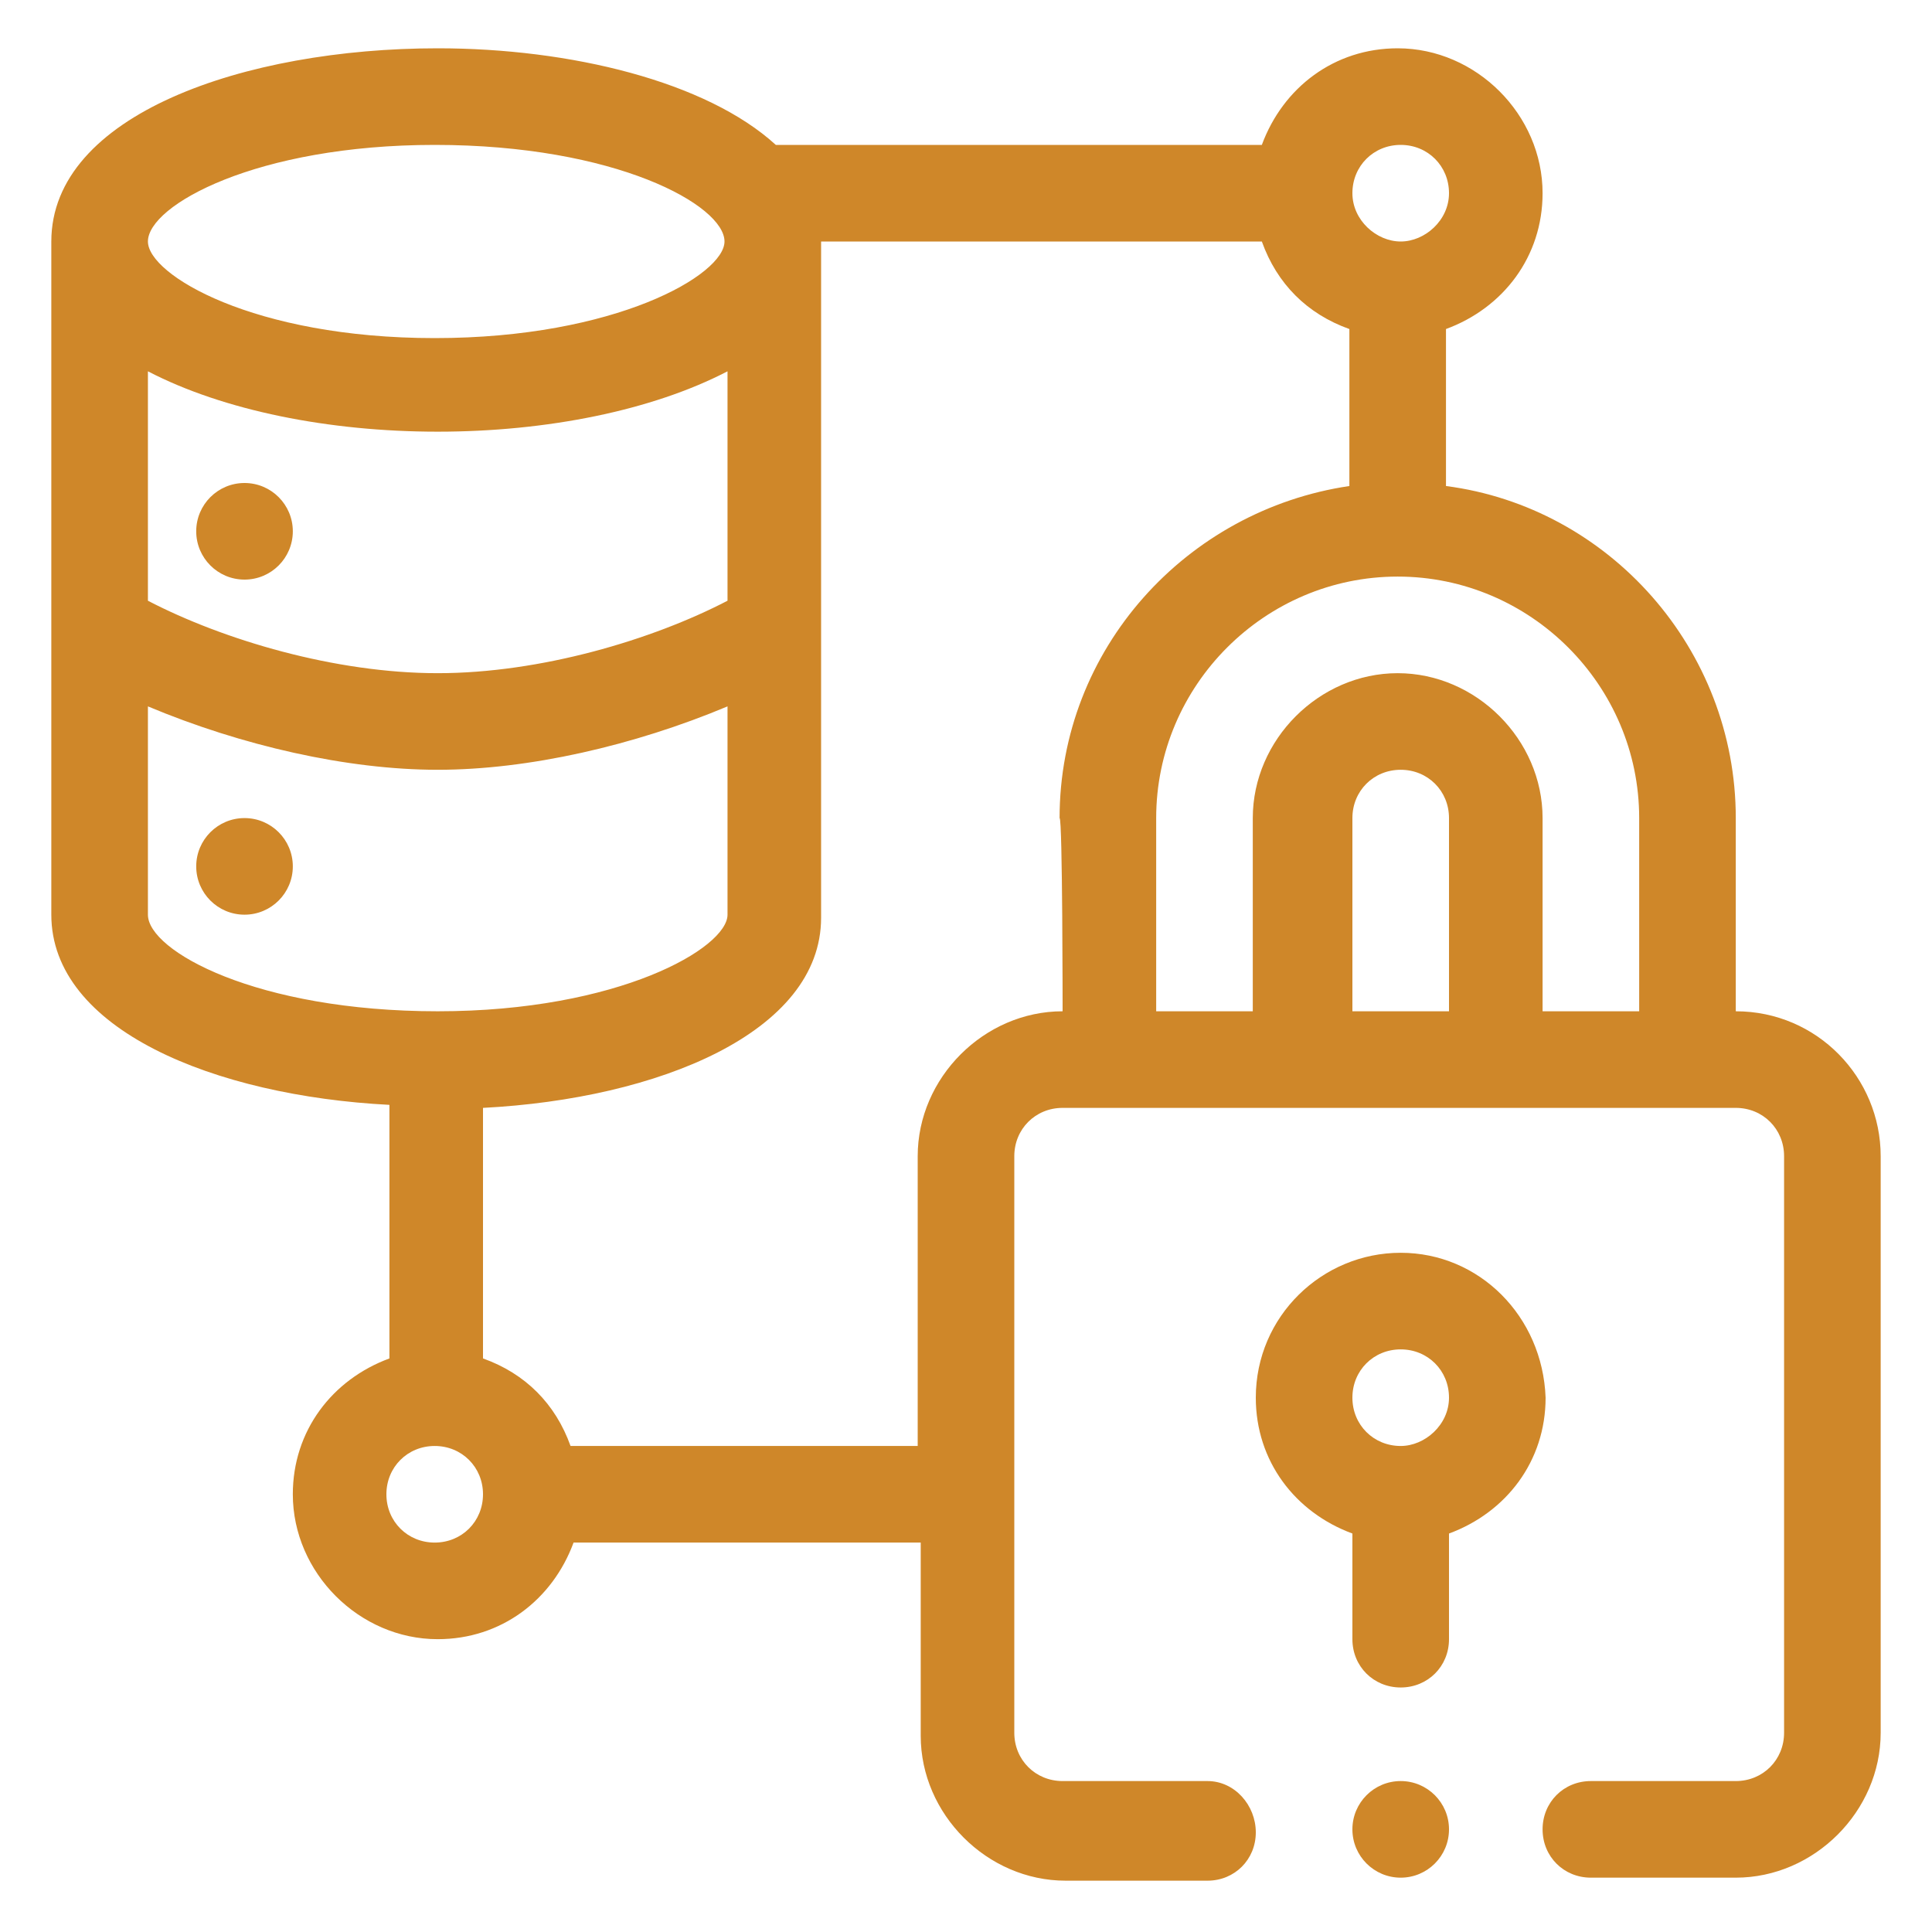 <?xml version="1.0" encoding="utf-8"?>
<!-- Generator: Adobe Illustrator 28.1.0, SVG Export Plug-In . SVG Version: 6.00 Build 0)  -->
<svg version="1.1" id="Outline" xmlns="http://www.w3.org/2000/svg" xmlns:xlink="http://www.w3.org/1999/xlink" x="0px" y="0px"
	 viewBox="0 0 64 64" style="enable-background:new 0 0 64 64;" xml:space="preserve">
<style type="text/css">
	.st0{fill:#CF8729;}
</style>
<circle class="st0" cx="8.1" cy="17.6" r="1.6"/>
<circle class="st0" cx="8.1" cy="28.7" r="1.6"/>
<path class="st0" d="M57.5,33.5v-6.4c0-5.6-4.2-10.3-9.6-11v-5.2c1.9-0.7,3.2-2.4,3.2-4.5c0-2.6-2.2-4.8-4.8-4.8
	c-2.1,0-3.8,1.3-4.5,3.2H25.7c-2.3-2.1-6.8-3.2-11.2-3.2C8.1,1.6,1.7,3.8,1.7,8v22.3c0,3.8,5.4,6,11.2,6.3V45
	c-1.9,0.7-3.2,2.4-3.2,4.5c0,2.6,2.2,4.8,4.8,4.8c2.1,0,3.8-1.3,4.5-3.2h11.5v6.4c0,2.6,2.2,4.8,4.8,4.8H40c0.9,0,1.6-0.7,1.6-1.6
	S40.9,59,40,59h-4.8c-0.9,0-1.6-0.7-1.6-1.6V38.3c0-0.9,0.7-1.6,1.6-1.6h22.3c0.9,0,1.6,0.7,1.6,1.6v19.1c0,0.9-0.7,1.6-1.6,1.6
	h-4.8c-0.9,0-1.6,0.7-1.6,1.6s0.7,1.6,1.6,1.6h4.8c2.6,0,4.8-2.2,4.8-4.8V38.3C62.3,35.7,60.2,33.5,57.5,33.5z M46.4,4.8
	c0.9,0,1.6,0.7,1.6,1.6S47.2,8,46.4,8s-1.6-0.7-1.6-1.6S45.5,4.8,46.4,4.8z M14.4,4.8C20.4,4.8,24,6.8,24,8c0,1.1-3.6,3.2-9.6,3.2
	S4.9,9.1,4.9,8C4.9,6.8,8.5,4.8,14.4,4.8z M4.9,12.3c2.5,1.3,6,2,9.6,2s7.1-0.7,9.6-2v7.6c-2.5,1.3-6.2,2.4-9.6,2.4
	s-7.1-1.1-9.6-2.4V12.3z M4.9,30.3v-6.9c3.1,1.3,6.6,2.1,9.6,2.1s6.5-0.8,9.6-2.1v6.9c0,1.1-3.6,3.2-9.6,3.2S4.9,31.5,4.9,30.3z
	 M14.4,51.1c-0.9,0-1.6-0.7-1.6-1.6s0.7-1.6,1.6-1.6c0.9,0,1.6,0.7,1.6,1.6S15.3,51.1,14.4,51.1z M35.2,33.5c-2.6,0-4.8,2.2-4.8,4.8
	v9.6H18.9c-0.5-1.4-1.5-2.4-2.9-2.9v-8.3c5.8-0.3,11.2-2.5,11.2-6.3V8h14.6c0.5,1.4,1.5,2.4,2.9,2.9v5.2c-5.4,0.8-9.6,5.4-9.6,11
	C35.2,27.1,35.2,33.5,35.2,33.5z M48,33.5h-3.2v-6.4c0-0.9,0.7-1.6,1.6-1.6s1.6,0.7,1.6,1.6V33.5z M54.3,33.5h-3.2v-6.4
	c0-2.6-2.2-4.8-4.8-4.8s-4.8,2.2-4.8,4.8v6.4h-3.2v-6.4c0-4.4,3.6-8,8-8s8,3.6,8,8V33.5z"/>
<path class="st0" d="M46.4,41.5c-2.6,0-4.8,2.1-4.8,4.8c0,2.1,1.3,3.8,3.2,4.5v3.5c0,0.9,0.7,1.6,1.6,1.6c0.9,0,1.6-0.7,1.6-1.6
	v-3.5c1.9-0.7,3.2-2.4,3.2-4.5C51.1,43.6,49,41.5,46.4,41.5z M46.4,47.9c-0.9,0-1.6-0.7-1.6-1.6c0-0.9,0.7-1.6,1.6-1.6
	c0.9,0,1.6,0.7,1.6,1.6C48,47.2,47.2,47.9,46.4,47.9z"/>
<circle class="st0" cx="46.4" cy="60.6" r="1.6"/>
</svg>

